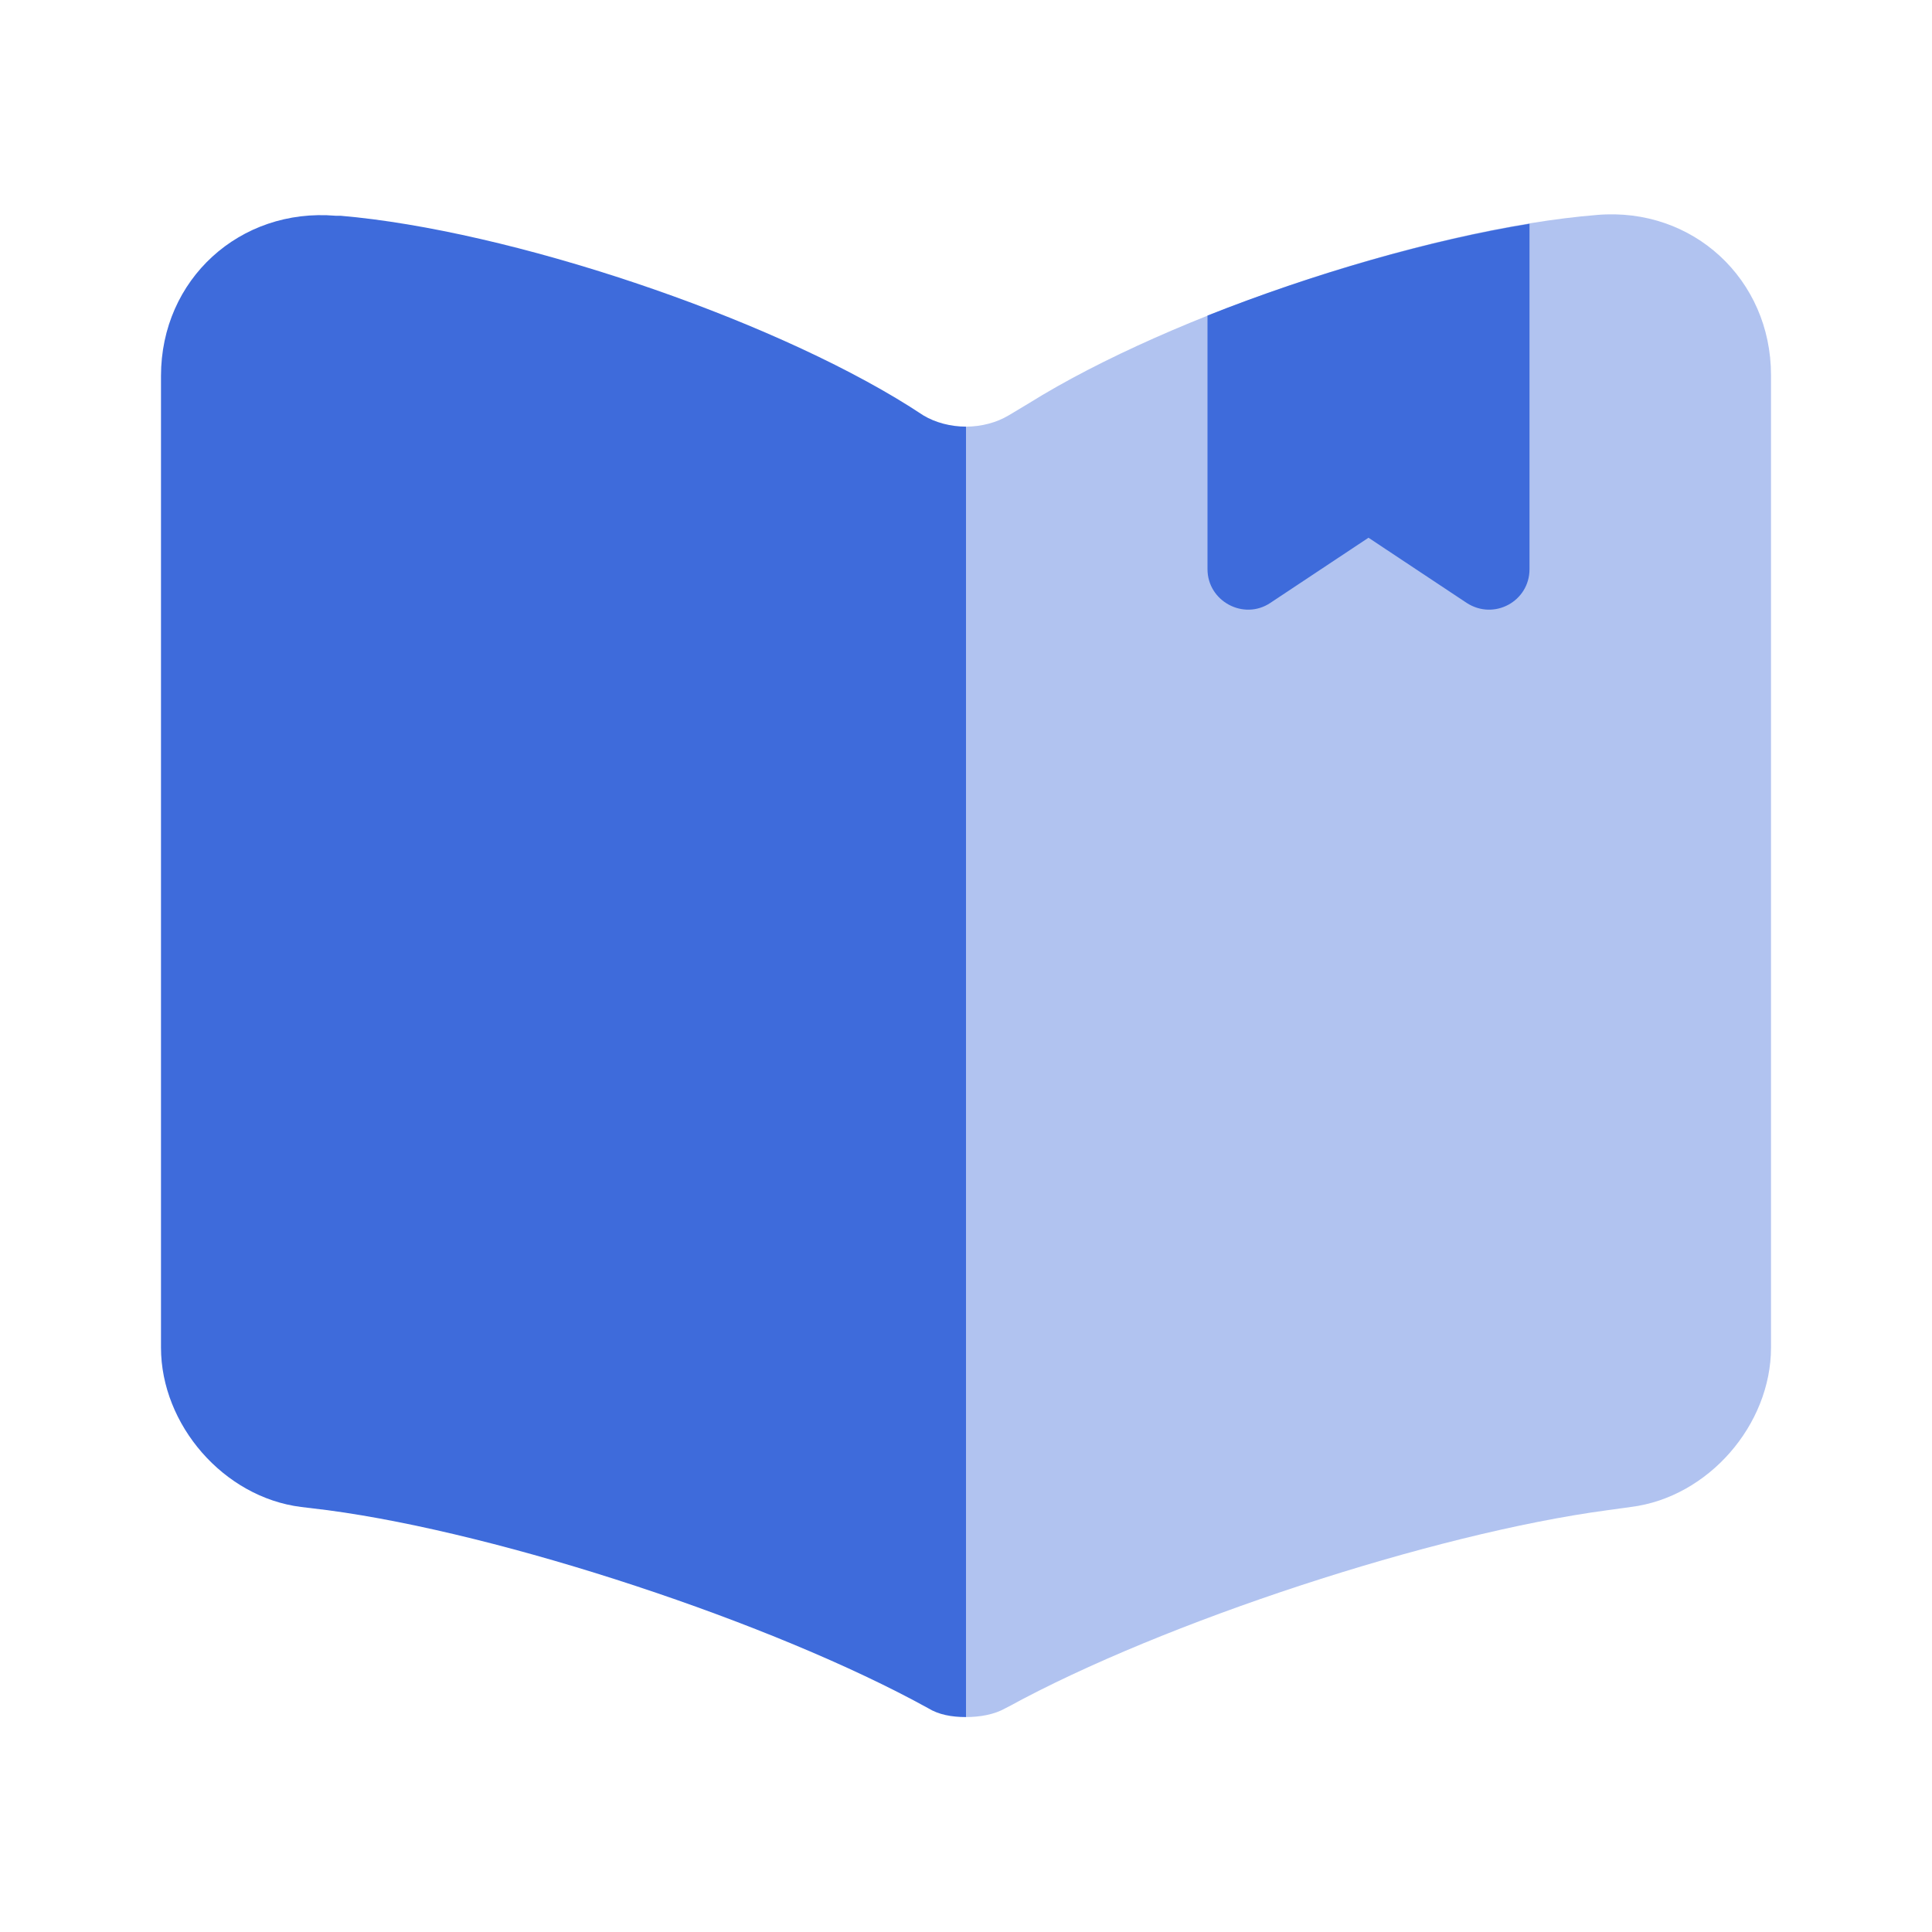 <svg width="64" height="64" viewBox="0 0 64 64" fill="none" xmlns="http://www.w3.org/2000/svg">
<path opacity="0.4" d="M32 14.133V56.88C32.453 56.88 32.933 56.8 33.307 56.587L33.413 56.533C38.533 53.733 47.467 50.8 53.253 50.027L54.027 49.92C56.587 49.6 58.667 47.2 58.667 44.64V12.427C58.667 9.253 56.08 6.853 52.907 7.12C47.307 7.573 38.827 10.4 34.08 13.36L33.413 13.76C33.013 14 32.507 14.133 32 14.133Z" fill="#3E6BDB"/>
<path d="M5.333 12.453V44.64C5.333 47.2 7.413 49.6 9.973 49.92L10.854 50.027C16.667 50.8 25.627 53.76 30.747 56.587C31.094 56.8 31.52 56.88 32 56.88V14.133C31.494 14.133 30.987 14 30.587 13.76L30.134 13.467C25.387 10.48 16.88 7.627 11.28 7.147H11.12C7.947 6.88 5.333 9.253 5.333 12.453Z" fill="#3E6BDB"/>
<path d="M50.667 7.413V18.853C50.667 19.92 49.493 20.56 48.587 19.973L45.333 17.813L42.08 19.973C41.2 20.56 40 19.92 40 18.853V10.453C43.493 9.067 47.387 7.947 50.667 7.413Z" fill="#3E6BDB"/>
</svg>
